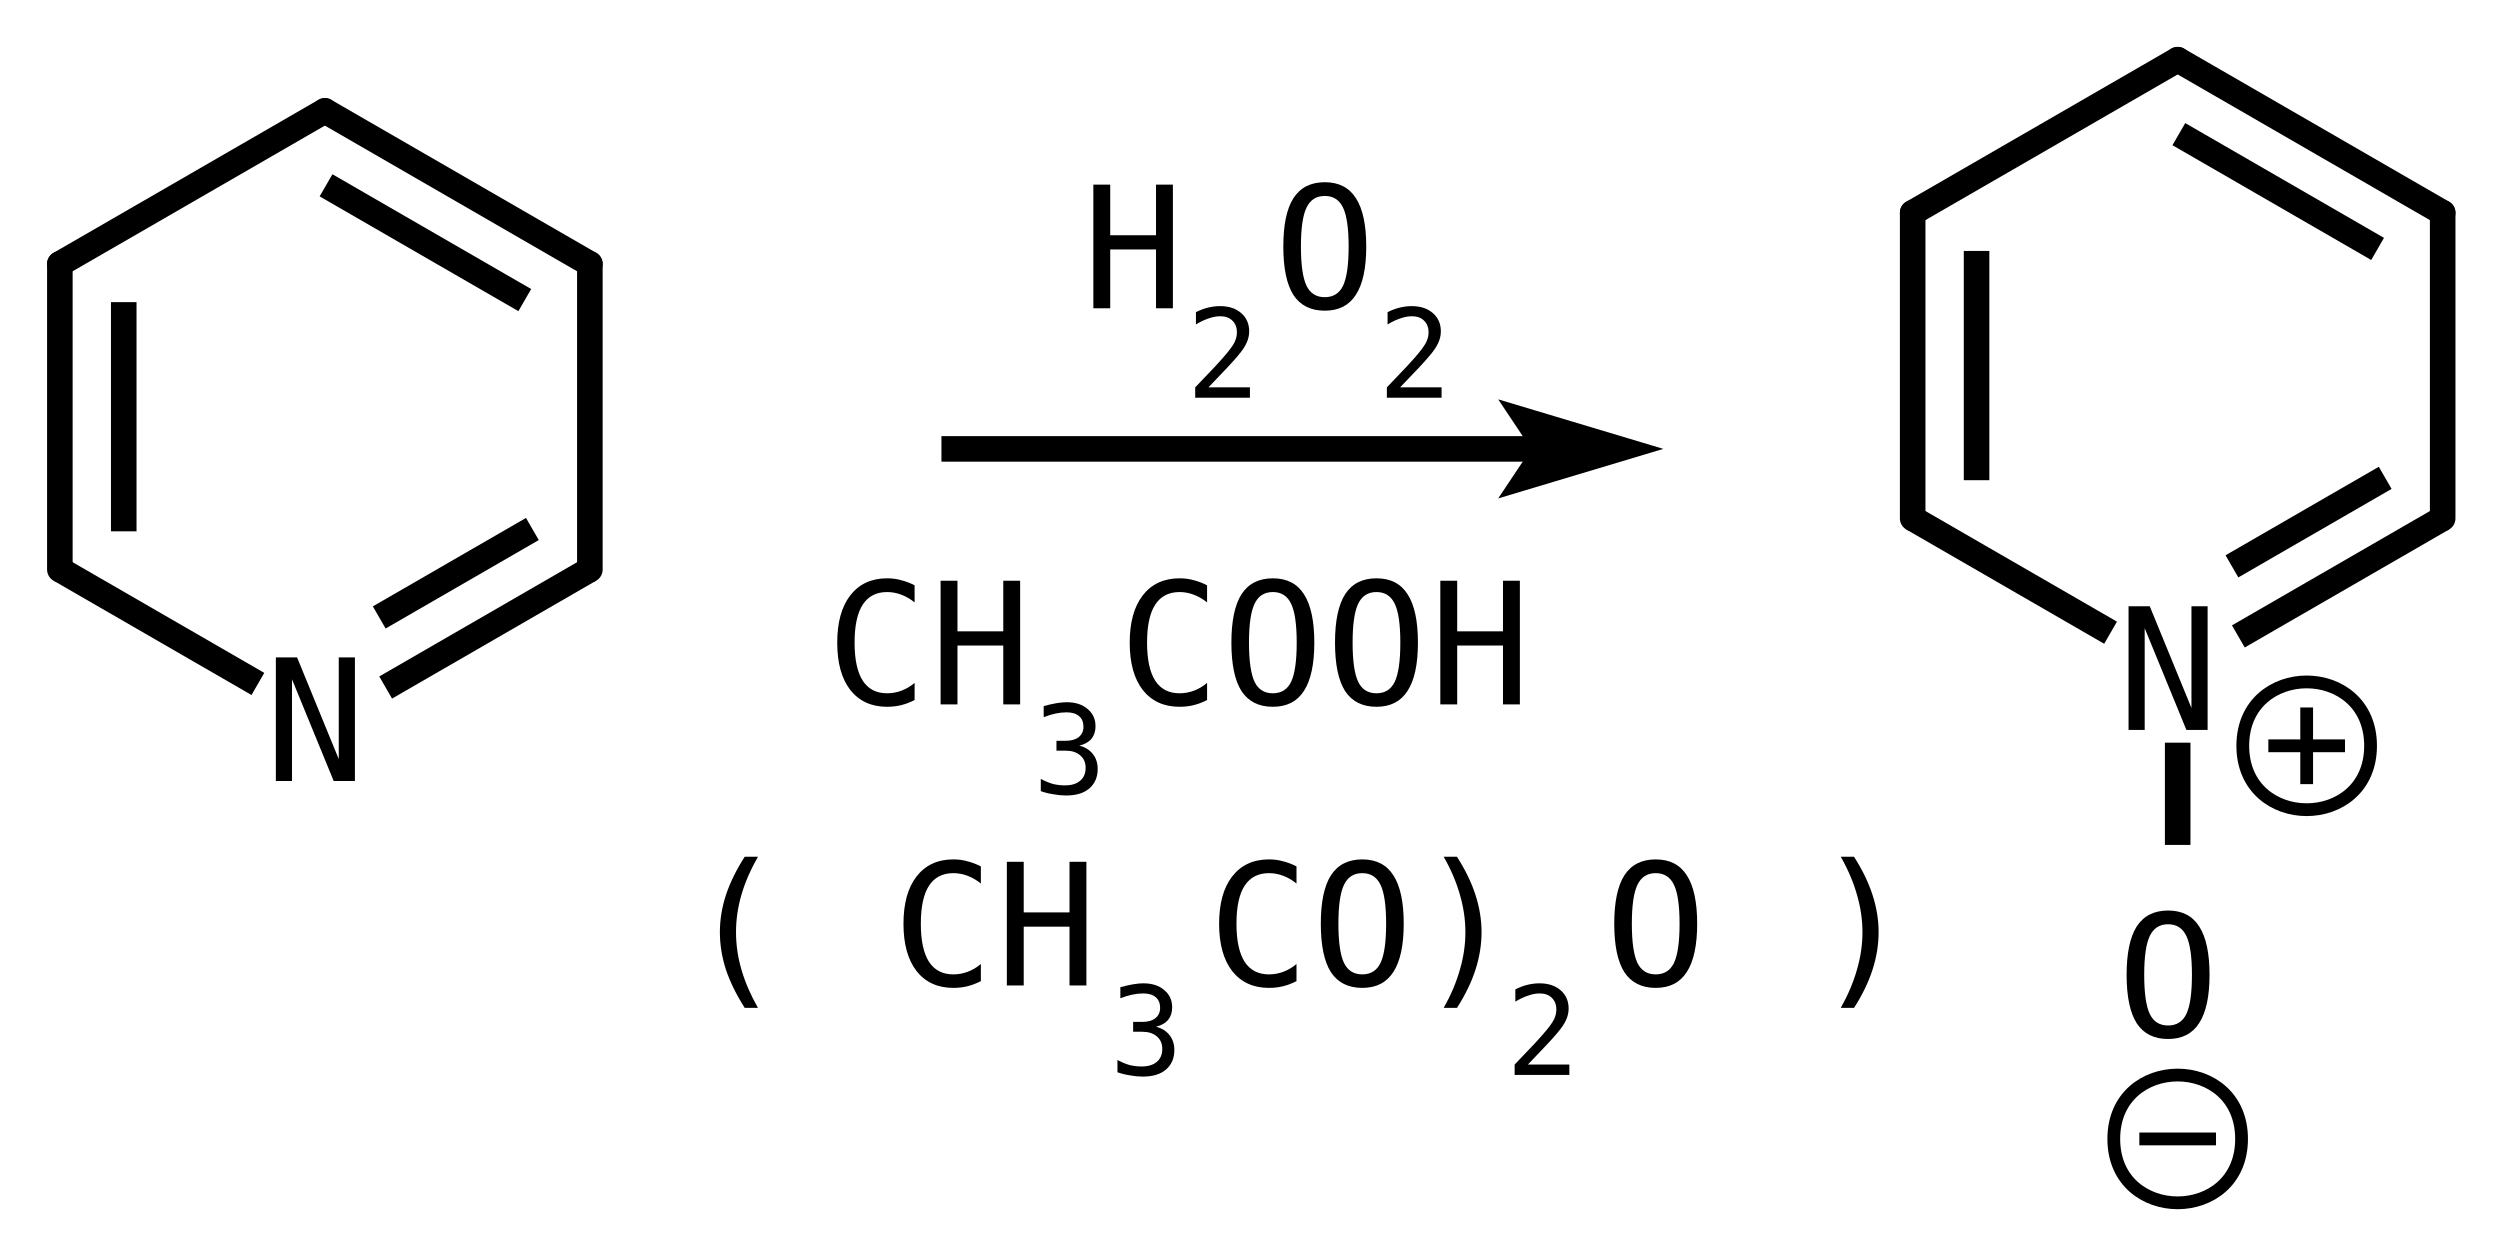<?xml version="1.0" encoding="UTF-8" standalone="no"?>
<!-- Created with Inkscape (http://www.inkscape.org/) -->
<svg
   xmlns:svg="http://www.w3.org/2000/svg"
   xmlns="http://www.w3.org/2000/svg"
   version="1.0"
   width="268"
   height="134"
   id="svg2">
  <defs
     id="defs6952" />
  <g
     transform="translate(-288.685,-180.391)"
     id="layer1">
    <g
       transform="matrix(1.323,0,0,1.323,-88.198,-53.237)"
       id="g7031">
      <path
         d="M 361.153,212.962 L 409.564,212.962"
         style="fill:none;stroke:#000000;stroke-width:2.071;stroke-linecap:butt;stroke-linejoin:round;stroke-miterlimit:10"
         id="path209" />
      <path
         d="M 417.846,212.962 L 407.493,209.856 L 409.564,212.962 L 407.493,216.068 L 417.846,212.962 z "
         style="fill:#000000;fill-rule:evenodd;stroke:none"
         id="path211" />
      <path
         d="M 417.846,212.962 L 407.493,209.856 L 409.564,212.962 L 407.493,216.068 L 417.846,212.962 z "
         style="fill:none;stroke:#000000;stroke-width:1.035;stroke-linecap:butt;stroke-linejoin:miter;stroke-miterlimit:10"
         id="path213" />
      <path
         d="M 305.766,224.346 L 316.119,224.346 L 316.119,240.911 L 305.766,240.911 L 305.766,224.346 z "
         style="opacity:0;fill:#000000;fill-rule:evenodd;stroke:none"
         id="path479" />
      <path
         d="M 305.766,224.346 L 316.119,224.346 L 316.119,240.911 L 305.766,240.911 L 305.766,224.346 z "
         style="opacity:0;fill:none;stroke:#000000;stroke-width:1.035;stroke-linecap:round;stroke-linejoin:miter;stroke-miterlimit:10"
         id="path481" />
      <path
         d="M 311.288,191.605 L 327.392,200.906"
         style="fill:none;stroke:#000000;stroke-width:2.071;stroke-linecap:butt;stroke-linejoin:round;stroke-miterlimit:10"
         id="path483" />
      <path
         d="M 311.193,185.572 L 332.665,197.974"
         style="fill:none;stroke:#000000;stroke-width:2.071;stroke-linecap:round;stroke-linejoin:round;stroke-miterlimit:10"
         id="path485" />
      <path
         d="M 328.008,219.453 L 315.598,226.62"
         style="fill:none;stroke:#000000;stroke-width:2.071;stroke-linecap:butt;stroke-linejoin:round;stroke-miterlimit:10"
         id="path487" />
      <path
         d="M 332.665,222.741 L 316.119,232.298"
         style="fill:none;stroke:#000000;stroke-width:2.071;stroke-linecap:butt;stroke-linejoin:round;stroke-miterlimit:10"
         id="path489" />
      <path
         d="M 289.72,197.974 L 311.193,185.572"
         style="fill:none;stroke:#000000;stroke-width:2.071;stroke-linecap:round;stroke-linejoin:round;stroke-miterlimit:10"
         id="path491" />
      <path
         d="M 289.72,222.741 L 305.766,232.008"
         style="fill:none;stroke:#000000;stroke-width:2.071;stroke-linecap:butt;stroke-linejoin:round;stroke-miterlimit:10"
         id="path493" />
      <path
         d="M 294.897,201.069 L 294.897,219.645"
         style="fill:none;stroke:#000000;stroke-width:2.071;stroke-linecap:butt;stroke-linejoin:round;stroke-miterlimit:10"
         id="path495" />
      <path
         d="M 289.72,197.974 L 289.72,222.741"
         style="fill:none;stroke:#000000;stroke-width:2.071;stroke-linecap:round;stroke-linejoin:round;stroke-miterlimit:10"
         id="path497" />
      <path
         d="M 332.665,197.974 L 332.665,222.741"
         style="fill:none;stroke:#000000;stroke-width:2.071;stroke-linecap:round;stroke-linejoin:round;stroke-miterlimit:10"
         id="path499" />
      <path
         d="M 307.222,229.856 L 308.94,229.856 L 312.319,238.098 L 312.319,229.856 L 313.628,229.856 L 313.628,239.875 L 311.909,239.875 L 308.53,231.633 L 308.53,239.875 L 307.222,239.875 L 307.222,229.856 z "
         style="fill:#000000;fill-rule:evenodd;stroke:none"
         id="path501" />
      <path
         d="M 305.766,224.346 L 316.119,224.346 L 316.119,245.052 L 305.766,245.052 L 305.766,224.346 z "
         style="opacity:0;fill:#000000;fill-rule:evenodd;stroke:none"
         id="path503" />
      <path
         d="M 305.766,224.346 L 316.119,224.346 L 316.119,245.052 L 305.766,245.052 L 305.766,224.346 z "
         style="opacity:0;fill:none;stroke:#000000;stroke-width:1.035;stroke-linecap:round;stroke-linejoin:miter;stroke-miterlimit:10"
         id="path505" />
      <path
         d="M 372.026,186.039 L 397.908,186.039 L 397.908,206.745 L 372.026,206.745 L 372.026,186.039 z "
         style="opacity:0;fill:#000000;fill-rule:evenodd;stroke:none"
         id="path741" />
      <path
         d="M 372.026,186.039 L 397.908,186.039 L 397.908,206.745 L 372.026,206.745 L 372.026,186.039 z "
         style="opacity:0;fill:none;stroke:#000000;stroke-width:1.035;stroke-linecap:butt;stroke-linejoin:miter;stroke-miterlimit:10"
         id="path743" />
      <path
         d="M 373.462,191.549 L 374.829,191.549 L 374.829,195.651 L 378.54,195.651 L 378.54,191.549 L 379.907,191.549 L 379.907,201.569 L 378.54,201.569 L 378.54,196.803 L 374.829,196.803 L 374.829,201.569 L 373.462,201.569 L 373.462,191.549 z "
         style="fill:#000000;fill-rule:evenodd;stroke:none"
         id="path745" />
      <path
         d="M 382.789,207.976 L 386.149,207.976 L 386.149,208.816 L 381.715,208.816 L 381.715,207.976 C 382.327,207.338 382.861,206.778 383.317,206.296 C 383.772,205.802 384.085,205.45 384.254,205.242 C 384.58,204.851 384.801,204.532 384.918,204.285 C 385.035,204.037 385.094,203.783 385.094,203.523 C 385.094,203.119 384.97,202.8 384.723,202.566 C 384.488,202.332 384.163,202.214 383.746,202.214 C 383.447,202.214 383.134,202.273 382.809,202.39 C 382.483,202.494 382.138,202.657 381.774,202.879 L 381.774,201.882 C 382.112,201.713 382.444,201.589 382.77,201.511 C 383.095,201.433 383.414,201.394 383.727,201.394 C 384.443,201.394 385.016,201.583 385.445,201.961 C 385.875,202.338 386.09,202.833 386.09,203.445 C 386.09,203.757 386.018,204.07 385.875,204.382 C 385.732,204.695 385.498,205.04 385.172,205.418 C 384.99,205.639 384.723,205.938 384.371,206.316 C 384.033,206.681 383.505,207.234 382.789,207.976 z "
         style="fill:#000000;fill-rule:evenodd;stroke:none"
         id="path747" />
      <path
         d="M 394.148,196.569 C 394.148,195.098 393.998,194.049 393.699,193.424 C 393.399,192.786 392.904,192.467 392.214,192.467 C 391.524,192.467 391.029,192.786 390.73,193.424 C 390.43,194.049 390.281,195.098 390.281,196.569 C 390.281,198.04 390.43,199.095 390.73,199.733 C 391.029,200.358 391.524,200.67 392.214,200.67 C 392.904,200.67 393.399,200.358 393.699,199.733 C 393.998,199.095 394.148,198.04 394.148,196.569 z M 395.574,196.569 C 395.574,198.314 395.294,199.616 394.734,200.475 C 394.187,201.334 393.347,201.764 392.214,201.764 C 391.081,201.764 390.235,201.341 389.675,200.495 C 389.128,199.635 388.855,198.327 388.855,196.569 C 388.855,194.811 389.128,193.502 389.675,192.643 C 390.235,191.784 391.081,191.354 392.214,191.354 C 393.347,191.354 394.187,191.784 394.734,192.643 C 395.294,193.502 395.574,194.811 395.574,196.569 z "
         style="fill:#000000;fill-rule:evenodd;stroke:none"
         id="path749" />
      <path
         d="M 398.319,207.976 L 401.678,207.976 L 401.678,208.816 L 397.245,208.816 L 397.245,207.976 C 397.857,207.338 398.39,206.778 398.846,206.296 C 399.302,205.802 399.614,205.45 399.784,205.242 C 400.109,204.851 400.331,204.532 400.448,204.285 C 400.565,204.037 400.624,203.783 400.624,203.523 C 400.624,203.119 400.5,202.8 400.252,202.566 C 400.018,202.332 399.693,202.214 399.276,202.214 C 398.976,202.214 398.664,202.273 398.338,202.39 C 398.013,202.494 397.668,202.657 397.303,202.879 L 397.303,201.882 C 397.642,201.713 397.974,201.589 398.299,201.511 C 398.625,201.433 398.944,201.394 399.256,201.394 C 399.972,201.394 400.545,201.583 400.975,201.961 C 401.405,202.338 401.62,202.833 401.62,203.445 C 401.62,203.757 401.548,204.07 401.405,204.382 C 401.262,204.695 401.027,205.04 400.702,205.418 C 400.519,205.639 400.252,205.938 399.901,206.316 C 399.562,206.681 399.035,207.234 398.319,207.976 z "
         style="fill:#000000;fill-rule:evenodd;stroke:none"
         id="path751" />
      <path
         d="M 372.026,186.039 L 397.908,186.039 L 397.908,206.745 L 372.026,206.745 L 372.026,186.039 z "
         style="opacity:0;fill:#000000;fill-rule:evenodd;stroke:none"
         id="path753" />
      <path
         d="M 372.026,186.039 L 397.908,186.039 L 397.908,206.745 L 372.026,206.745 L 372.026,186.039 z "
         style="opacity:0;fill:none;stroke:#000000;stroke-width:1.035;stroke-linecap:butt;stroke-linejoin:miter;stroke-miterlimit:10"
         id="path755" />
      <path
         d="M 351.32,218.134 L 410.332,218.134 L 410.332,238.84 L 351.32,238.84 L 351.32,218.134 z "
         style="opacity:0;fill:#000000;fill-rule:evenodd;stroke:none"
         id="path757" />
      <path
         d="M 351.32,218.134 L 410.332,218.134 L 410.332,238.84 L 351.32,238.84 L 351.32,218.134 z "
         style="opacity:0;fill:none;stroke:#000000;stroke-width:1.035;stroke-linecap:butt;stroke-linejoin:miter;stroke-miterlimit:10"
         id="path759" />
      <path
         d="M 358.978,233.312 C 358.627,233.494 358.269,233.631 357.904,233.722 C 357.553,233.813 357.168,233.859 356.752,233.859 C 355.476,233.859 354.48,233.403 353.764,232.492 C 353.06,231.58 352.709,230.304 352.709,228.663 C 352.709,227.023 353.06,225.747 353.764,224.835 C 354.48,223.911 355.476,223.449 356.752,223.449 C 357.168,223.449 357.553,223.501 357.904,223.605 C 358.269,223.696 358.627,223.833 358.978,224.015 L 358.978,225.402 C 358.64,225.128 358.282,224.92 357.904,224.777 C 357.527,224.634 357.142,224.562 356.752,224.562 C 355.879,224.562 355.222,224.9 354.779,225.578 C 354.336,226.255 354.115,227.283 354.115,228.663 C 354.115,230.031 354.336,231.059 354.779,231.749 C 355.222,232.426 355.879,232.765 356.752,232.765 C 357.155,232.765 357.546,232.693 357.924,232.55 C 358.301,232.407 358.653,232.199 358.978,231.925 L 358.978,233.312 z M 361.085,223.644 L 362.452,223.644 L 362.452,227.745 L 366.163,227.745 L 366.163,223.644 L 367.53,223.644 L 367.53,233.663 L 366.163,233.663 L 366.163,228.898 L 362.452,228.898 L 362.452,233.663 L 361.085,233.663 L 361.085,223.644 z "
         style="fill:#000000;fill-rule:evenodd;stroke:none"
         id="path761" />
      <path
         d="M 372.328,237.004 C 372.81,237.135 373.175,237.362 373.422,237.688 C 373.683,238.013 373.813,238.417 373.813,238.899 C 373.813,239.563 373.585,240.09 373.129,240.481 C 372.686,240.859 372.061,241.047 371.254,241.047 C 370.929,241.047 370.59,241.015 370.239,240.95 C 369.887,240.898 369.542,240.813 369.203,240.696 L 369.203,239.7 C 369.542,239.882 369.867,240.019 370.18,240.11 C 370.505,240.188 370.831,240.227 371.156,240.227 C 371.69,240.227 372.101,240.103 372.387,239.856 C 372.686,239.609 372.836,239.257 372.836,238.801 C 372.836,238.372 372.686,238.033 372.387,237.786 C 372.101,237.538 371.71,237.415 371.215,237.415 L 370.473,237.415 L 370.473,236.614 L 371.215,236.614 C 371.671,236.614 372.022,236.516 372.27,236.321 C 372.53,236.112 372.66,235.833 372.66,235.481 C 372.66,235.103 372.543,234.817 372.309,234.622 C 372.074,234.413 371.736,234.309 371.293,234.309 C 371.007,234.309 370.707,234.342 370.395,234.407 C 370.095,234.472 369.776,234.569 369.438,234.7 L 369.438,233.801 C 369.828,233.697 370.173,233.619 370.473,233.567 C 370.785,233.515 371.059,233.489 371.293,233.489 C 372.009,233.489 372.576,233.671 372.992,234.036 C 373.422,234.387 373.637,234.856 373.637,235.442 C 373.637,235.846 373.526,236.184 373.305,236.458 C 373.084,236.718 372.758,236.9 372.328,237.004 z "
         style="fill:#000000;fill-rule:evenodd;stroke:none"
         id="path763" />
      <path
         d="M 382.677,233.312 C 382.326,233.494 381.968,233.631 381.603,233.722 C 381.251,233.813 380.867,233.859 380.451,233.859 C 379.175,233.859 378.179,233.403 377.462,232.492 C 376.759,231.58 376.408,230.304 376.408,228.663 C 376.408,227.023 376.759,225.747 377.462,224.835 C 378.179,223.911 379.175,223.449 380.451,223.449 C 380.867,223.449 381.251,223.501 381.603,223.605 C 381.968,223.696 382.326,223.833 382.677,224.015 L 382.677,225.402 C 382.339,225.128 381.981,224.92 381.603,224.777 C 381.225,224.634 380.841,224.562 380.451,224.562 C 379.578,224.562 378.921,224.9 378.478,225.578 C 378.035,226.255 377.814,227.283 377.814,228.663 C 377.814,230.031 378.035,231.059 378.478,231.749 C 378.921,232.426 379.578,232.765 380.451,232.765 C 380.854,232.765 381.245,232.693 381.623,232.55 C 382,232.407 382.352,232.199 382.677,231.925 L 382.677,233.312 z M 389.94,228.663 C 389.94,227.192 389.79,226.144 389.491,225.519 C 389.191,224.881 388.697,224.562 388.007,224.562 C 387.316,224.562 386.822,224.881 386.522,225.519 C 386.223,226.144 386.073,227.192 386.073,228.663 C 386.073,230.135 386.223,231.19 386.522,231.828 C 386.822,232.453 387.316,232.765 388.007,232.765 C 388.697,232.765 389.191,232.453 389.491,231.828 C 389.79,231.19 389.94,230.135 389.94,228.663 z M 391.366,228.663 C 391.366,230.408 391.086,231.71 390.526,232.57 C 389.979,233.429 389.139,233.859 388.007,233.859 C 386.874,233.859 386.027,233.436 385.468,232.589 C 384.921,231.73 384.647,230.421 384.647,228.663 C 384.647,226.906 384.921,225.597 385.468,224.738 C 386.027,223.878 386.874,223.449 388.007,223.449 C 389.139,223.449 389.979,223.878 390.526,224.738 C 391.086,225.597 391.366,226.906 391.366,228.663 z M 398.336,228.663 C 398.336,227.192 398.186,226.144 397.887,225.519 C 397.587,224.881 397.092,224.562 396.402,224.562 C 395.712,224.562 395.217,224.881 394.918,225.519 C 394.619,226.144 394.469,227.192 394.469,228.663 C 394.469,230.135 394.619,231.19 394.918,231.828 C 395.217,232.453 395.712,232.765 396.402,232.765 C 397.092,232.765 397.587,232.453 397.887,231.828 C 398.186,231.19 398.336,230.135 398.336,228.663 z M 399.762,228.663 C 399.762,230.408 399.482,231.71 398.922,232.57 C 398.375,233.429 397.535,233.859 396.402,233.859 C 395.27,233.859 394.423,233.436 393.863,232.589 C 393.316,231.73 393.043,230.421 393.043,228.663 C 393.043,226.906 393.316,225.597 393.863,224.738 C 394.423,223.878 395.27,223.449 396.402,223.449 C 397.535,223.449 398.375,223.878 398.922,224.738 C 399.482,225.597 399.762,226.906 399.762,228.663 z M 401.576,223.644 L 402.943,223.644 L 402.943,227.745 L 406.654,227.745 L 406.654,223.644 L 408.021,223.644 L 408.021,233.663 L 406.654,233.663 L 406.654,228.898 L 402.943,228.898 L 402.943,233.663 L 401.576,233.663 L 401.576,223.644 z "
         style="fill:#000000;fill-rule:evenodd;stroke:none"
         id="path765" />
      <path
         d="M 351.32,218.134 L 410.332,218.134 L 410.332,238.84 L 351.32,238.84 L 351.32,218.134 z "
         style="opacity:0;fill:#000000;fill-rule:evenodd;stroke:none"
         id="path767" />
      <path
         d="M 351.32,218.134 L 410.332,218.134 L 410.332,238.84 L 351.32,238.84 L 351.32,218.134 z "
         style="opacity:0;fill:none;stroke:#000000;stroke-width:1.035;stroke-linecap:butt;stroke-linejoin:miter;stroke-miterlimit:10"
         id="path769" />
      <path
         d="M 340.966,240.911 L 440.356,240.911 L 440.356,261.617 L 340.966,261.617 L 340.966,240.911 z "
         style="opacity:0;fill:#000000;fill-rule:evenodd;stroke:none"
         id="path771" />
      <path
         d="M 340.966,240.911 L 440.356,240.911 L 440.356,261.617 L 340.966,261.617 L 340.966,240.911 z "
         style="opacity:0;fill:none;stroke:#000000;stroke-width:1.035;stroke-linecap:butt;stroke-linejoin:miter;stroke-miterlimit:10"
         id="path773" />
      <path
         d="M 346.285,246.011 C 345.7,247.026 345.257,248.042 344.957,249.057 C 344.658,250.073 344.508,251.095 344.508,252.124 C 344.508,253.153 344.658,254.175 344.957,255.19 C 345.257,256.206 345.7,257.228 346.285,258.257 L 345.211,258.257 C 344.534,257.189 344.026,256.154 343.688,255.151 C 343.362,254.136 343.2,253.126 343.2,252.124 C 343.2,251.121 343.362,250.119 343.688,249.116 C 344.026,248.1 344.534,247.065 345.211,246.011 L 346.285,246.011 z M 364.347,256.089 C 363.995,256.271 363.637,256.408 363.272,256.499 C 362.921,256.59 362.537,256.636 362.12,256.636 C 360.844,256.636 359.848,256.18 359.132,255.268 C 358.429,254.357 358.077,253.081 358.077,251.44 C 358.077,249.8 358.429,248.524 359.132,247.612 C 359.848,246.688 360.844,246.225 362.12,246.225 C 362.537,246.225 362.921,246.278 363.272,246.382 C 363.637,246.473 363.995,246.61 364.347,246.792 L 364.347,248.179 C 364.008,247.905 363.65,247.697 363.272,247.554 C 362.895,247.41 362.511,247.339 362.12,247.339 C 361.248,247.339 360.59,247.677 360.147,248.354 C 359.705,249.031 359.483,250.06 359.483,251.44 C 359.483,252.807 359.705,253.836 360.147,254.526 C 360.59,255.203 361.248,255.542 362.12,255.542 C 362.524,255.542 362.914,255.47 363.292,255.327 C 363.669,255.184 364.021,254.975 364.347,254.702 L 364.347,256.089 z M 366.453,246.421 L 367.82,246.421 L 367.82,250.522 L 371.531,250.522 L 371.531,246.421 L 372.899,246.421 L 372.899,256.44 L 371.531,256.44 L 371.531,251.675 L 367.82,251.675 L 367.82,256.44 L 366.453,256.44 L 366.453,246.421 z "
         style="fill:#000000;fill-rule:evenodd;stroke:none"
         id="path775" />
      <path
         d="M 378.54,259.781 C 379.022,259.911 379.387,260.139 379.634,260.465 C 379.894,260.79 380.025,261.194 380.025,261.676 C 380.025,262.34 379.797,262.867 379.341,263.258 C 378.898,263.635 378.273,263.824 377.466,263.824 C 377.14,263.824 376.802,263.792 376.45,263.727 C 376.099,263.674 375.754,263.59 375.415,263.473 L 375.415,262.477 C 375.754,262.659 376.079,262.796 376.392,262.887 C 376.717,262.965 377.043,263.004 377.368,263.004 C 377.902,263.004 378.312,262.88 378.599,262.633 C 378.898,262.385 379.048,262.034 379.048,261.578 C 379.048,261.148 378.898,260.81 378.599,260.562 C 378.312,260.315 377.922,260.191 377.427,260.191 L 376.685,260.191 L 376.685,259.391 L 377.427,259.391 C 377.883,259.391 378.234,259.293 378.482,259.098 C 378.742,258.889 378.872,258.609 378.872,258.258 C 378.872,257.88 378.755,257.594 378.521,257.398 C 378.286,257.19 377.948,257.086 377.505,257.086 C 377.219,257.086 376.919,257.118 376.607,257.184 C 376.307,257.249 375.988,257.346 375.65,257.477 L 375.65,256.578 C 376.04,256.474 376.385,256.396 376.685,256.344 C 376.997,256.292 377.271,256.266 377.505,256.266 C 378.221,256.266 378.788,256.448 379.204,256.812 C 379.634,257.164 379.849,257.633 379.849,258.219 C 379.849,258.622 379.738,258.961 379.517,259.234 C 379.295,259.495 378.97,259.677 378.54,259.781 z "
         style="fill:#000000;fill-rule:evenodd;stroke:none"
         id="path777" />
      <path
         d="M 389.922,256.089 C 389.571,256.271 389.213,256.408 388.848,256.499 C 388.497,256.59 388.112,256.636 387.696,256.636 C 386.42,256.636 385.424,256.18 384.707,255.268 C 384.004,254.357 383.653,253.081 383.653,251.44 C 383.653,249.8 384.004,248.524 384.707,247.612 C 385.424,246.688 386.42,246.225 387.696,246.225 C 388.112,246.225 388.497,246.278 388.848,246.382 C 389.213,246.473 389.571,246.61 389.922,246.792 L 389.922,248.179 C 389.584,247.905 389.226,247.697 388.848,247.554 C 388.47,247.41 388.086,247.339 387.696,247.339 C 386.823,247.339 386.166,247.677 385.723,248.354 C 385.28,249.031 385.059,250.06 385.059,251.44 C 385.059,252.807 385.28,253.836 385.723,254.526 C 386.166,255.203 386.823,255.542 387.696,255.542 C 388.099,255.542 388.49,255.47 388.868,255.327 C 389.245,255.184 389.597,254.975 389.922,254.702 L 389.922,256.089 z M 397.185,251.44 C 397.185,249.969 397.036,248.921 396.736,248.296 C 396.437,247.658 395.942,247.339 395.252,247.339 C 394.562,247.339 394.067,247.658 393.767,248.296 C 393.468,248.921 393.318,249.969 393.318,251.44 C 393.318,252.912 393.468,253.966 393.767,254.604 C 394.067,255.229 394.562,255.542 395.252,255.542 C 395.942,255.542 396.437,255.229 396.736,254.604 C 397.036,253.966 397.185,252.912 397.185,251.44 z M 398.611,251.44 C 398.611,253.185 398.331,254.487 397.771,255.347 C 397.224,256.206 396.384,256.636 395.252,256.636 C 394.119,256.636 393.272,256.212 392.713,255.366 C 392.166,254.507 391.892,253.198 391.892,251.44 C 391.892,249.682 392.166,248.374 392.713,247.514 C 393.272,246.655 394.119,246.225 395.252,246.225 C 396.384,246.225 397.224,246.655 397.771,247.514 C 398.331,248.374 398.611,249.682 398.611,251.44 z M 401.851,246.011 L 402.925,246.011 C 403.602,247.065 404.103,248.1 404.429,249.116 C 404.754,250.119 404.917,251.121 404.917,252.124 C 404.917,253.126 404.754,254.136 404.429,255.151 C 404.103,256.167 403.602,257.202 402.925,258.257 L 401.851,258.257 C 402.437,257.215 402.873,256.186 403.159,255.171 C 403.459,254.155 403.608,253.139 403.608,252.124 C 403.608,251.108 403.459,250.093 403.159,249.077 C 402.873,248.061 402.437,247.039 401.851,246.011 z "
         style="fill:#000000;fill-rule:evenodd;stroke:none"
         id="path779" />
      <path
         d="M 408.672,262.848 L 412.031,262.848 L 412.031,263.687 L 407.598,263.687 L 407.598,262.848 C 408.21,262.21 408.744,261.65 409.199,261.168 C 409.655,260.673 409.968,260.322 410.137,260.113 C 410.462,259.723 410.684,259.404 410.801,259.156 C 410.918,258.909 410.977,258.655 410.977,258.394 C 410.977,257.991 410.853,257.672 410.606,257.437 C 410.371,257.203 410.046,257.086 409.629,257.086 C 409.329,257.086 409.017,257.144 408.691,257.262 C 408.366,257.366 408.021,257.529 407.656,257.75 L 407.656,256.754 C 407.995,256.585 408.327,256.461 408.652,256.383 C 408.978,256.305 409.297,256.266 409.609,256.266 C 410.326,256.266 410.899,256.454 411.328,256.832 C 411.758,257.21 411.973,257.704 411.973,258.316 C 411.973,258.629 411.901,258.941 411.758,259.254 C 411.615,259.566 411.38,259.911 411.055,260.289 C 410.872,260.51 410.606,260.81 410.254,261.187 C 409.915,261.552 409.388,262.105 408.672,262.848 z "
         style="fill:#000000;fill-rule:evenodd;stroke:none"
         id="path781" />
      <path
         d="M 420.962,251.44 C 420.962,249.969 420.812,248.921 420.513,248.296 C 420.214,247.658 419.719,247.339 419.029,247.339 C 418.339,247.339 417.844,247.658 417.544,248.296 C 417.245,248.921 417.095,249.969 417.095,251.44 C 417.095,252.912 417.245,253.966 417.544,254.604 C 417.844,255.229 418.339,255.542 419.029,255.542 C 419.719,255.542 420.214,255.229 420.513,254.604 C 420.812,253.966 420.962,252.912 420.962,251.44 z M 422.388,251.44 C 422.388,253.185 422.108,254.487 421.548,255.347 C 421.001,256.206 420.161,256.636 419.029,256.636 C 417.896,256.636 417.049,256.212 416.49,255.366 C 415.943,254.507 415.669,253.198 415.669,251.44 C 415.669,249.682 415.943,248.374 416.49,247.514 C 417.049,246.655 417.896,246.225 419.029,246.225 C 420.161,246.225 421.001,246.655 421.548,247.514 C 422.108,248.374 422.388,249.682 422.388,251.44 z M 434.023,246.011 L 435.098,246.011 C 435.775,247.065 436.276,248.1 436.601,249.116 C 436.927,250.119 437.09,251.121 437.09,252.124 C 437.09,253.126 436.927,254.136 436.601,255.151 C 436.276,256.167 435.775,257.202 435.098,258.257 L 434.023,258.257 C 434.609,257.215 435.045,256.186 435.332,255.171 C 435.631,254.155 435.781,253.139 435.781,252.124 C 435.781,251.108 435.631,250.093 435.332,249.077 C 435.045,248.061 434.609,247.039 434.023,246.011 z "
         style="fill:#000000;fill-rule:evenodd;stroke:none"
         id="path783" />
      <path
         d="M 340.966,240.911 L 440.356,240.911 L 440.356,261.617 L 340.966,261.617 L 340.966,240.911 z "
         style="opacity:0;fill:#000000;fill-rule:evenodd;stroke:none"
         id="path785" />
      <path
         d="M 340.966,240.911 L 440.356,240.911 L 440.356,261.617 L 340.966,261.617 L 340.966,240.911 z "
         style="opacity:0;fill:none;stroke:#000000;stroke-width:1.035;stroke-linecap:butt;stroke-linejoin:miter;stroke-miterlimit:10"
         id="path787" />
      <path
         d="M 455.886,220.204 L 466.239,220.204 L 466.239,236.769 L 455.886,236.769 L 455.886,220.204 z "
         style="opacity:0;fill:#000000;fill-rule:evenodd;stroke:none"
         id="path789" />
      <path
         d="M 455.886,220.204 L 466.239,220.204 L 466.239,236.769 L 455.886,236.769 L 455.886,220.204 z "
         style="opacity:0;fill:none;stroke:#000000;stroke-width:1.035;stroke-linecap:butt;stroke-linejoin:miter;stroke-miterlimit:10"
         id="path791" />
      <path
         d="M 455.886,245.052 L 466.239,245.052 L 466.239,261.617 L 455.886,261.617 L 455.886,245.052 z "
         style="opacity:0;fill:#000000;fill-rule:evenodd;stroke:none"
         id="path793" />
      <path
         d="M 455.886,245.052 L 466.239,245.052 L 466.239,261.617 L 455.886,261.617 L 455.886,245.052 z "
         style="opacity:0;fill:none;stroke:#000000;stroke-width:1.035;stroke-linecap:butt;stroke-linejoin:miter;stroke-miterlimit:10"
         id="path795" />
      <path
         d="M 461.323,236.769 L 461.323,245.052"
         style="fill:none;stroke:#000000;stroke-width:2.071;stroke-linecap:butt;stroke-linejoin:round;stroke-miterlimit:10"
         id="path797" />
      <path
         d="M 445.027,196.924 L 445.027,215.5"
         style="fill:none;stroke:#000000;stroke-width:2.071;stroke-linecap:butt;stroke-linejoin:round;stroke-miterlimit:10"
         id="path799" />
      <path
         d="M 439.85,193.828 L 439.85,218.596"
         style="fill:none;stroke:#000000;stroke-width:2.071;stroke-linecap:round;stroke-linejoin:round;stroke-miterlimit:10"
         id="path801" />
      <path
         d="M 478.137,215.308 L 465.719,222.48"
         style="fill:none;stroke:#000000;stroke-width:2.071;stroke-linecap:butt;stroke-linejoin:round;stroke-miterlimit:10"
         id="path803" />
      <path
         d="M 482.795,218.596 L 466.239,228.158"
         style="fill:none;stroke:#000000;stroke-width:2.071;stroke-linecap:butt;stroke-linejoin:round;stroke-miterlimit:10"
         id="path805" />
      <path
         d="M 482.795,193.828 L 482.795,218.596"
         style="fill:none;stroke:#000000;stroke-width:2.071;stroke-linecap:round;stroke-linejoin:round;stroke-miterlimit:10"
         id="path807" />
      <path
         d="M 461.418,187.459 L 477.522,196.76"
         style="fill:none;stroke:#000000;stroke-width:2.071;stroke-linecap:butt;stroke-linejoin:round;stroke-miterlimit:10"
         id="path809" />
      <path
         d="M 461.323,181.426 L 482.795,193.828"
         style="fill:none;stroke:#000000;stroke-width:2.071;stroke-linecap:round;stroke-linejoin:round;stroke-miterlimit:10"
         id="path811" />
      <path
         d="M 439.85,193.828 L 461.323,181.426"
         style="fill:none;stroke:#000000;stroke-width:2.071;stroke-linecap:round;stroke-linejoin:round;stroke-miterlimit:10"
         id="path813" />
      <path
         d="M 439.85,218.596 L 455.886,227.857"
         style="fill:none;stroke:#000000;stroke-width:2.071;stroke-linecap:butt;stroke-linejoin:round;stroke-miterlimit:10"
         id="path815" />
      <path
         d="M 468.669,237.021 L 474.881,237.021"
         style="fill:none;stroke:#000000;stroke-width:1.035;stroke-linecap:butt;stroke-linejoin:round;stroke-miterlimit:10"
         id="path817" />
      <path
         d="M 471.775,233.915 L 471.775,240.127"
         style="fill:none;stroke:#000000;stroke-width:1.035;stroke-linecap:butt;stroke-linejoin:round;stroke-miterlimit:10"
         id="path819" />
      <path
         d="M 476.952,237.021 C 476.952,243.923 466.599,243.923 466.599,237.021 C 466.599,230.119 476.952,230.119 476.952,237.021"
         style="opacity:0;fill:#000000;fill-rule:evenodd;stroke:none"
         id="path821" />
      <path
         d="M 476.952,237.021 C 476.952,243.923 466.599,243.923 466.599,237.021 C 466.599,230.119 476.952,230.119 476.952,237.021"
         style="fill:none;stroke:#000000;stroke-width:1.035;stroke-linecap:butt;stroke-linejoin:round;stroke-miterlimit:10"
         id="path823" />
      <path
         d="M 457.342,225.715 L 459.06,225.715 L 462.439,233.957 L 462.439,225.715 L 463.748,225.715 L 463.748,235.734 L 462.029,235.734 L 458.65,227.492 L 458.65,235.734 L 457.342,235.734 L 457.342,225.715 z "
         style="fill:#000000;fill-rule:evenodd;stroke:none"
         id="path825" />
      <path
         d="M 455.886,220.204 L 466.239,220.204 L 466.239,240.911 L 455.886,240.911 L 455.886,220.204 z "
         style="opacity:0;fill:#000000;fill-rule:evenodd;stroke:none"
         id="path827" />
      <path
         d="M 455.886,220.204 L 466.239,220.204 L 466.239,240.911 L 455.886,240.911 L 455.886,220.204 z "
         style="opacity:0;fill:none;stroke:#000000;stroke-width:1.035;stroke-linecap:butt;stroke-linejoin:miter;stroke-miterlimit:10"
         id="path829" />
      <path
         d="M 458.217,268.875 L 464.429,268.875"
         style="fill:none;stroke:#000000;stroke-width:1.035;stroke-linecap:butt;stroke-linejoin:round;stroke-miterlimit:10"
         id="path831" />
      <path
         d="M 466.499,268.875 C 466.499,275.777 456.146,275.777 456.146,268.875 C 456.146,261.973 466.499,261.973 466.499,268.875"
         style="opacity:0;fill:#000000;fill-rule:evenodd;stroke:none"
         id="path833" />
      <path
         d="M 466.499,268.875 C 466.499,275.777 456.146,275.777 456.146,268.875 C 456.146,261.973 466.499,261.973 466.499,268.875"
         style="fill:none;stroke:#000000;stroke-width:1.035;stroke-linecap:butt;stroke-linejoin:round;stroke-miterlimit:10"
         id="path835" />
      <path
         d="M 462.478,255.582 C 462.478,254.11 462.329,253.062 462.029,252.437 C 461.73,251.799 461.235,251.48 460.545,251.48 C 459.855,251.48 459.36,251.799 459.06,252.437 C 458.761,253.062 458.611,254.11 458.611,255.582 C 458.611,257.053 458.761,258.108 459.06,258.746 C 459.36,259.371 459.855,259.683 460.545,259.683 C 461.235,259.683 461.73,259.371 462.029,258.746 C 462.329,258.108 462.478,257.053 462.478,255.582 z M 463.904,255.582 C 463.904,257.326 463.624,258.628 463.064,259.488 C 462.517,260.347 461.678,260.777 460.545,260.777 C 459.412,260.777 458.566,260.354 458.006,259.507 C 457.459,258.648 457.185,257.339 457.185,255.582 C 457.185,253.824 457.459,252.515 458.006,251.656 C 458.566,250.796 459.412,250.367 460.545,250.367 C 461.678,250.367 462.517,250.796 463.064,251.656 C 463.624,252.515 463.904,253.824 463.904,255.582 z "
         style="fill:#000000;fill-rule:evenodd;stroke:none"
         id="path837" />
      <path
         d="M 455.886,245.052 L 466.239,245.052 L 466.239,265.758 L 455.886,265.758 L 455.886,245.052 z "
         style="opacity:0;fill:#000000;fill-rule:evenodd;stroke:none"
         id="path839" />
      <path
         d="M 455.886,245.052 L 466.239,245.052 L 466.239,265.758 L 455.886,265.758 L 455.886,245.052 z "
         style="opacity:0;fill:none;stroke:#000000;stroke-width:1.035;stroke-linecap:butt;stroke-linejoin:miter;stroke-miterlimit:10"
         id="path841" />
    </g>
  </g>
</svg>
